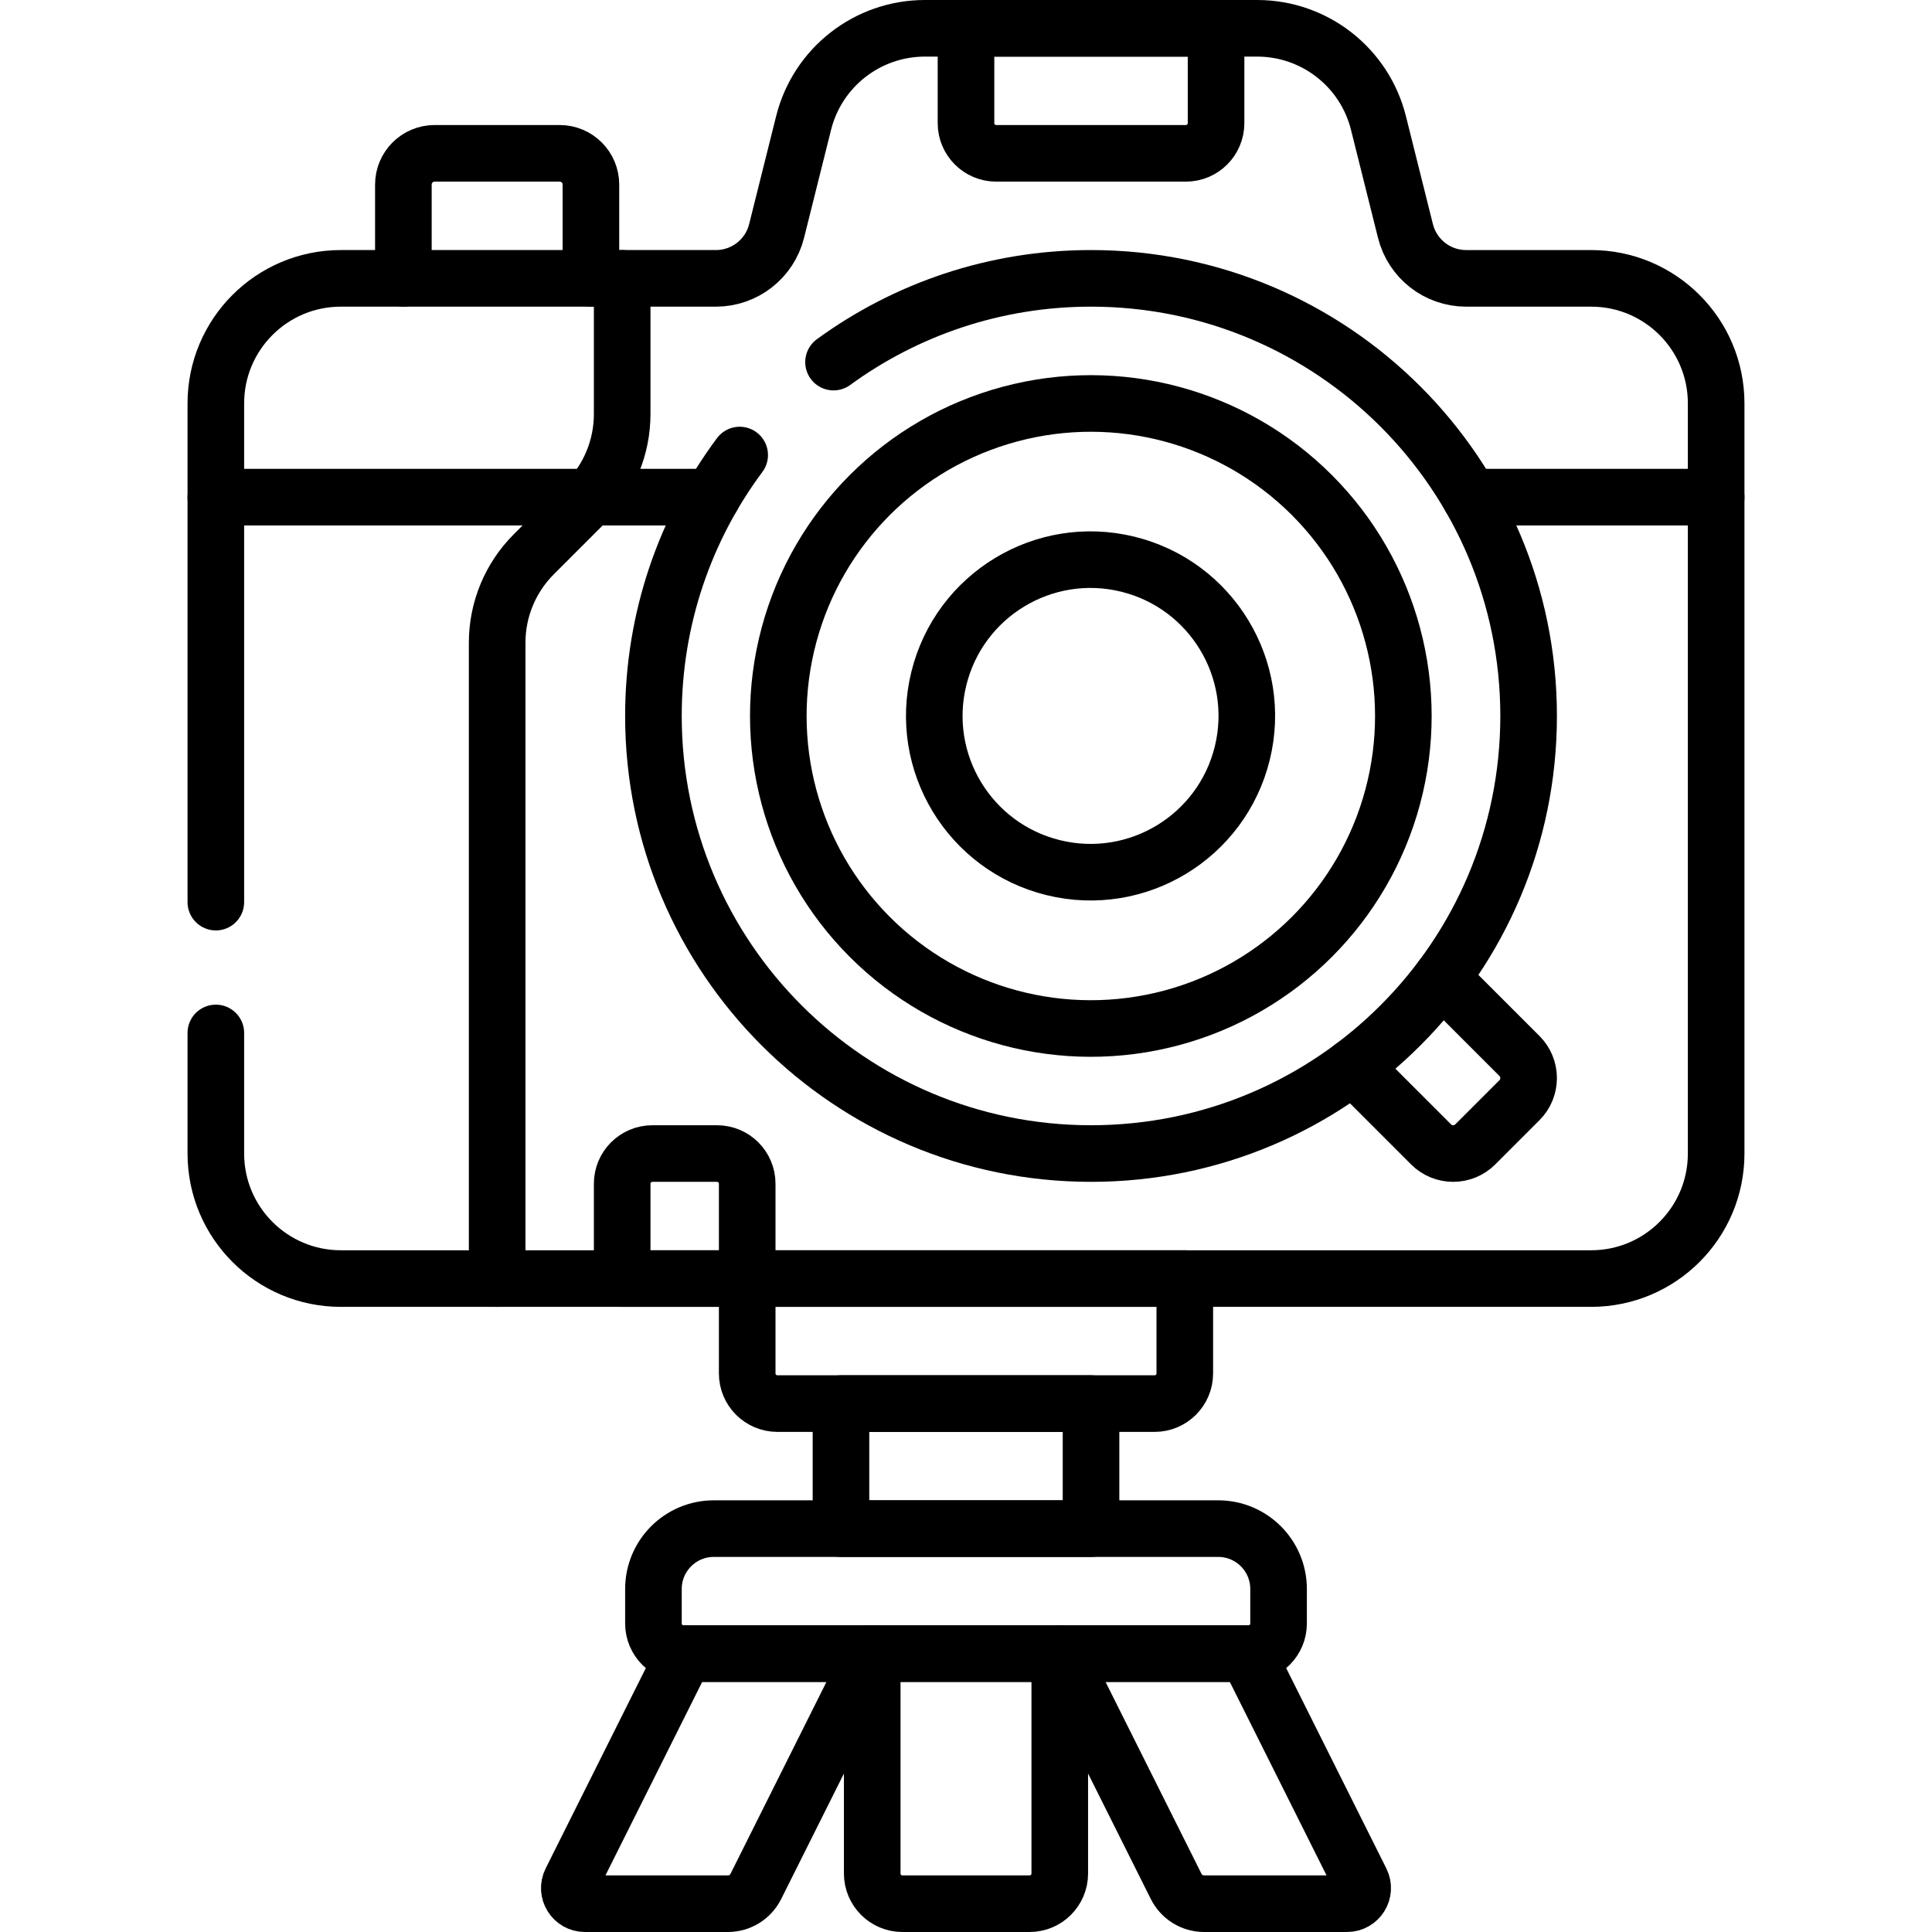 <?xml version="1.0" encoding="UTF-8" standalone="no"?>
<svg xmlns="http://www.w3.org/2000/svg" xmlns:xlink="http://www.w3.org/1999/xlink" version="1.1" id="Capa_1" x="0px" y="0px" viewBox="0 0 512 512" style="enable-background:new 0 0 512 512;" xml:space="preserve" width="512" height="512">
<g>
	<g>
		<path style="fill:none;stroke:#000000;stroke-width:15;stroke-linecap:round;stroke-linejoin:round;stroke-miterlimit:10;" d="&#10;&#9;&#9;&#9;M330.833,438.233H181.167c-4.418,0-8-3.582-8-8V421.1c0-8.837,7.163-16,16-16h133.667c8.837,0,16,7.163,16,16v9.133&#10;&#9;&#9;&#9;C338.833,434.652,335.252,438.233,330.833,438.233z"/>
		<path style="fill:none;stroke:#000000;stroke-width:15;stroke-linecap:round;stroke-linejoin:round;stroke-miterlimit:10;" d="&#10;&#9;&#9;&#9;M231.15,438.233h49.7V496.5c0,4.418-3.582,8-8,8h-33.7c-4.418,0-8-3.582-8-8V438.233z"/>
		<g>
			<path style="fill:none;stroke:#000000;stroke-width:15;stroke-linecap:round;stroke-linejoin:round;stroke-miterlimit:10;" d="&#10;&#9;&#9;&#9;&#9;M181.45,438.233h49.7l-30.844,61.688c-1.403,2.806-4.271,4.579-7.409,4.579h-37.879c-3.079,0-5.081-3.24-3.704-5.994&#10;&#9;&#9;&#9;&#9;L181.45,438.233z"/>
			<path style="fill:none;stroke:#000000;stroke-width:15;stroke-linecap:round;stroke-linejoin:round;stroke-miterlimit:10;" d="&#10;&#9;&#9;&#9;&#9;M280.85,438.233h49.7l30.136,60.273c1.377,2.754-0.626,5.994-3.704,5.994h-37.879c-3.138,0-6.006-1.773-7.409-4.579&#10;&#9;&#9;&#9;&#9;L280.85,438.233z"/>
		</g>
	</g>
	
		<rect x="222.867" y="371.967" style="fill:none;stroke:#000000;stroke-width:15;stroke-linecap:round;stroke-linejoin:round;stroke-miterlimit:10;" width="66.267" height="33.133"/>
	<path style="fill:none;stroke:#000000;stroke-width:15;stroke-linecap:round;stroke-linejoin:round;stroke-miterlimit:10;" d="&#10;&#9;&#9;M305.983,371.967h-99.967c-4.418,0-8-3.582-8-8v-25.133h115.967v25.133C313.983,368.385,310.402,371.967,305.983,371.967z"/>
	<path style="fill:none;stroke:#000000;stroke-width:15;stroke-linecap:round;stroke-linejoin:round;stroke-miterlimit:10;" d="&#10;&#9;&#9;M57.2,273.744V305.7c0,18.299,14.834,33.133,33.133,33.133h331.333c18.299,0,33.133-14.834,33.133-33.133V106.9&#10;&#9;&#9;c0-18.299-14.834-33.133-33.133-33.133h-33.133c-7.602,0-14.228-5.174-16.072-12.549l-7.155-28.621&#10;&#9;&#9;C361.619,17.847,348.366,7.5,333.162,7.5h-88.057c-15.204,0-28.457,10.347-32.144,25.097l-7.155,28.621&#10;&#9;&#9;c-1.844,7.375-8.47,12.549-16.072,12.549h-99.4C72.034,73.767,57.2,88.601,57.2,106.9v132.173"/>
	<path style="fill:none;stroke:#000000;stroke-width:15;stroke-linecap:round;stroke-linejoin:round;stroke-miterlimit:10;" d="&#10;&#9;&#9;M106.9,73.767v-24.85c0-4.575,3.709-8.283,8.283-8.283h33.133c4.575,0,8.283,3.709,8.283,8.283v24.85"/>
	<path style="fill:none;stroke:#000000;stroke-width:15;stroke-linecap:round;stroke-linejoin:round;stroke-miterlimit:10;" d="&#10;&#9;&#9;M220.893,95.96c19.147-13.957,42.732-22.193,68.24-22.193c64.047,0,115.967,51.92,115.967,115.967&#10;&#9;&#9;c0,64.047-51.92,115.967-115.967,115.967c-64.047,0-115.967-51.92-115.967-115.967c0-25.911,8.498-49.837,22.858-69.143"/>
	
		<ellipse transform="matrix(0.707 -0.707 0.707 0.707 -49.477 260.02)" style="fill:none;stroke:#000000;stroke-width:15;stroke-linecap:round;stroke-linejoin:round;stroke-miterlimit:10;" cx="289.133" cy="189.733" rx="82.833" ry="82.833"/>
	
		<ellipse transform="matrix(0.238 -0.971 0.971 0.238 35.961 425.319)" style="fill:none;stroke:#000000;stroke-width:15;stroke-linecap:round;stroke-linejoin:round;stroke-miterlimit:10;" cx="289.133" cy="189.733" rx="41.417" ry="41.417"/>
	<path style="fill:none;stroke:#000000;stroke-width:15;stroke-linecap:round;stroke-linejoin:round;stroke-miterlimit:10;" d="&#10;&#9;&#9;M164.883,73.767v35.976c0,8.787-3.491,17.215-9.704,23.429l-13.724,13.724c-6.214,6.214-9.704,14.641-9.704,23.429v168.509"/>
	<path style="fill:none;stroke:#000000;stroke-width:15;stroke-linecap:round;stroke-linejoin:round;stroke-miterlimit:10;" d="&#10;&#9;&#9;M198.017,338.833h-33.133V313.7c0-4.418,3.582-8,8-8h17.133c4.418,0,8,3.582,8,8V338.833z"/>
	<path style="fill:none;stroke:#000000;stroke-width:15;stroke-linecap:round;stroke-linejoin:round;stroke-miterlimit:10;" d="&#10;&#9;&#9;M358.583,282.612l20.662,20.662c3.235,3.235,8.48,3.235,11.714,0l11.714-11.714c3.235-3.235,3.235-8.48,0-11.715l-20.662-20.662"/>
	
		<line style="fill:none;stroke:#000000;stroke-width:15;stroke-linecap:round;stroke-linejoin:round;stroke-miterlimit:10;" x1="188.682" y1="131.75" x2="57.2" y2="131.75"/>
	
		<line style="fill:none;stroke:#000000;stroke-width:15;stroke-linecap:round;stroke-linejoin:round;stroke-miterlimit:10;" x1="454.8" y1="131.75" x2="389.585" y2="131.75"/>
	<path style="fill:none;stroke:#000000;stroke-width:15;stroke-linecap:round;stroke-linejoin:round;stroke-miterlimit:10;" d="&#10;&#9;&#9;M314.267,40.633H264c-4.418,0-8-3.582-8-8V7.5h66.267v25.133C322.267,37.052,318.685,40.633,314.267,40.633z"/>
</g>















</svg>

